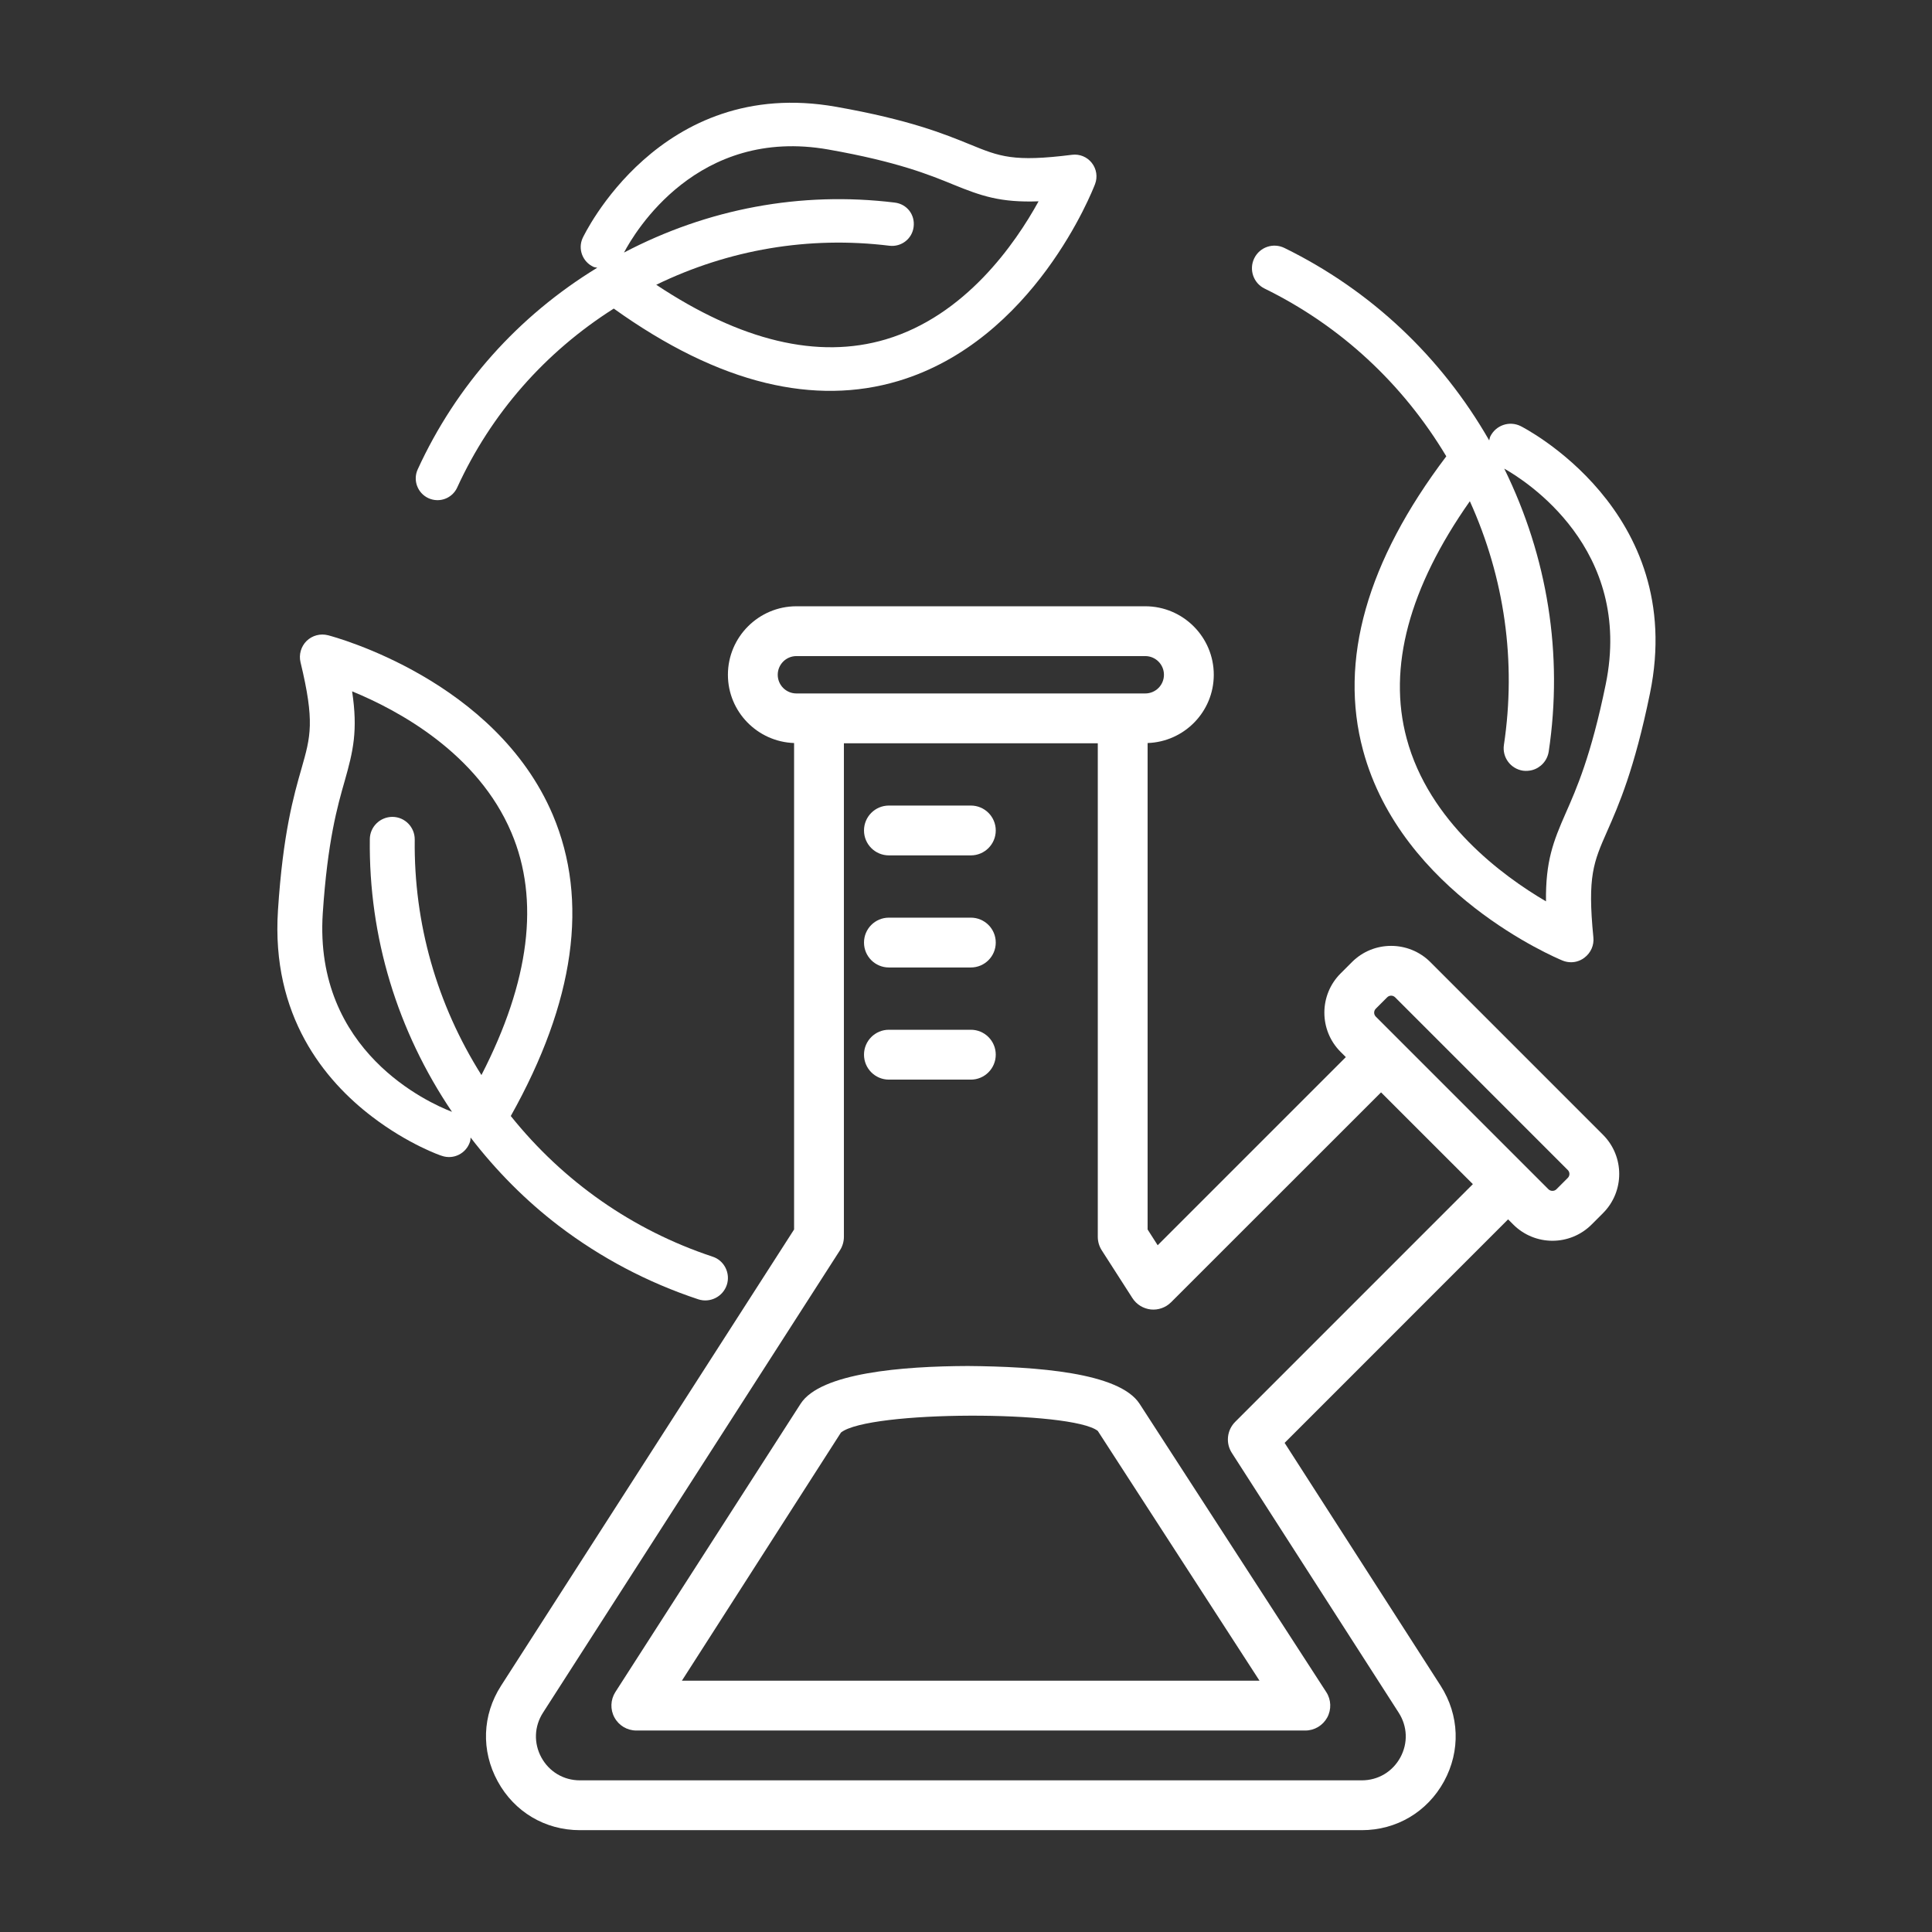 <?xml version="1.0" encoding="utf-8"?>
<!-- Generator: Adobe Illustrator 15.0.0, SVG Export Plug-In  -->
<!DOCTYPE svg PUBLIC "-//W3C//DTD SVG 1.1//EN" "http://www.w3.org/Graphics/SVG/1.1/DTD/svg11.dtd">
<svg version="1.1"
	 xmlns="http://www.w3.org/2000/svg" xmlns:xlink="http://www.w3.org/1999/xlink" xmlns:a="http://ns.adobe.com/AdobeSVGViewerExtensions/3.0/"
	 x="0px" y="0px" width="425px" height="425px" viewBox="-61.013 -22.599 425 425" enable-background="new -61.013 -22.599 425 425"
	 xml:space="preserve">
<rect x="-61.013" y="-22.599" width="425" height="425" fill="#333333" stroke="none"/>
<defs>
</defs>
<path fill="#FFFFFF" d="M33.237,86.992c0.268,0.122,0.567,0.224,0.867,0.299c2.184,0.536,4.496-0.54,5.458-2.648
	c7.46-16.29,19.33-29.775,34.442-39.36c11.581,8.29,22.733,13.759,33.425,16.349c10.189,2.467,19.95,2.334,29.176-0.423
	c29.872-8.941,42.737-41.923,43.271-43.314c0.6-1.578,0.322-3.344-0.717-4.66c-1.038-1.322-2.687-1.997-4.356-1.782
	c-12.908,1.626-15.894,0.4-22.455-2.286c-5.598-2.279-13.208-5.404-29.423-8.272c-38.905-6.904-55.59,28.513-55.762,28.86
	c-1.102,2.402-0.032,5.244,2.376,6.352c0.258,0.112,0.557,0.118,0.835,0.188c-17.37,10.612-31.017,25.854-39.504,44.369
	C29.78,83.052,30.84,85.888,33.237,86.992z M121.258,10.3c15.177,2.681,22.283,5.591,27.453,7.711
	c6.068,2.467,10.286,3.986,18.741,3.676c-5.159,9.371-16.13,25.169-33.619,30.37c-14.919,4.431-31.905,0.337-50.485-12.014
	c15.969-7.76,33.586-10.757,51.299-8.585c2.622,0.316,5.02-1.541,5.319-4.168c0.333-2.617-1.434-4.993-4.152-5.325
	c-20.646-2.525-41.142,1.327-59.562,10.993C78.596,28.51,92.381,5.178,121.258,10.3z"/>
<path fill="#FFFFFF" d="M61.921,247.069c9.194,7,19.512,12.459,30.696,16.162c2.59,0.834,5.384-0.579,6.25-3.168
	c0.856-2.569-0.567-5.416-3.146-6.229c-17.596-5.844-32.805-16.504-44.374-30.932c14.096-25.136,17.21-47.398,9.258-66.213
	c-12.598-29.658-47.949-39.152-49.447-39.543c-1.702-0.438-3.479,0.038-4.731,1.253c-1.22,1.214-1.745,3.013-1.327,4.703
	c3.146,13.063,2.226,16.296,0.214,23.349c-1.723,6.01-4.077,14.229-5.18,31.188c-1.52,23.225,10.264,37.472,20.764,45.455
	c7.909,6.037,15.091,8.541,15.273,8.563c2.569,0.897,5.362-0.493,6.208-3.105c0.107-0.3,0.086-0.599,0.128-0.919
	C48.179,234.997,54.686,241.546,61.921,247.069z M30.219,162.11c0.032-2.724-2.13-4.978-4.87-5.015
	c-2.74-0.011-4.977,2.162-5.009,4.892c-0.257,21.534,6.037,42.169,18.077,59.994C33.397,220.055,8,208.752,9.99,178.292
	c1.06-15.927,3.232-23.547,4.827-29.112c1.852-6.523,2.933-11.046,1.627-19.698c10.222,4.185,27.667,13.646,35.042,31.08
	c6.293,14.824,3.992,32.768-6.593,53.328C35.089,198.333,30.005,180.578,30.219,162.11z"/>
<path fill="#FFFFFF" d="M273.485,71.128c-2.472-1.214-5.437-0.191-6.657,2.271c-0.139,0.294-0.16,0.594-0.246,0.883
	c-10.553-18.393-26.029-33.008-45.038-42.33c-2.473-1.215-5.438-0.203-6.646,2.264c-1.21,2.473-0.193,5.453,2.258,6.657
	c16.74,8.209,30.428,20.935,39.986,36.909c-17.489,23.112-23.664,44.888-18.302,64.704c8.434,31.312,42.384,45.6,43.829,46.199
	c1.016,0.423,2.129,0.504,3.157,0.226c0.599-0.166,1.188-0.435,1.691-0.831c1.413-1.055,2.162-2.75,1.98-4.484
	c-1.327-13.438,0.032-16.541,3.019-23.305c2.536-5.748,5.993-13.593,9.429-30.354C310.229,89.656,273.849,71.306,273.485,71.128z
	 M292.215,127.923c-3.221,15.745-6.454,23.028-8.809,28.364c-2.739,6.223-4.441,10.59-4.334,19.394
	c-9.611-5.636-25.74-17.505-30.653-35.834c-4.206-15.621,0.546-33.184,13.903-52.188c7.631,16.848,10.253,35.234,7.492,53.627
	c-0.396,2.719,1.466,5.224,4.185,5.651c0.696,0.092,1.381,0.038,2.012-0.123c1.863-0.492,3.339-2.044,3.661-4.078
	c3.2-21.384-0.236-42.828-9.783-62.248C274.438,83.052,298.349,98.032,292.215,127.923z"/>
<path fill="#FFFFFF" d="M134.529,165.567h18.024c3.029,0,5.48-2.451,5.48-5.48s-2.451-5.48-5.48-5.48h-18.024
	c-3.029,0-5.479,2.451-5.479,5.48S131.5,165.567,134.529,165.567z"/>
<path fill="#FFFFFF" d="M134.529,190.226h18.024c3.029,0,5.48-2.451,5.48-5.48s-2.451-5.479-5.48-5.479h-18.024
	c-3.029,0-5.479,2.45-5.479,5.479S131.5,190.226,134.529,190.226z"/>
<path fill="#FFFFFF" d="M134.529,214.896h18.024c3.029,0,5.48-2.461,5.48-5.491c0-3.028-2.451-5.479-5.48-5.479h-18.024
	c-3.029,0-5.479,2.451-5.479,5.479C129.05,212.435,131.5,214.896,134.529,214.896z"/>
<path fill="#FFFFFF" d="M151.922,277.893c-14.385,0.044-32.451,1.498-36.818,8.306l-40.757,63.426
	c-1.07,1.691-1.155,3.832-0.192,5.587c0.963,1.776,2.804,2.868,4.816,2.868h147.165c2.012,0,3.853-1.113,4.816-2.868
	c0.953-1.755,0.878-3.917-0.214-5.587l-41.056-63.404C185.208,279.285,166.874,278.022,151.922,277.893z M88.989,347.12
	l34.988-54.585c6.111-4.901,50.742-4.88,56.501-0.362l35.576,54.947H88.989z"/>
<path fill="#FFFFFF" d="M253.632,189.039c-4.752-4.742-12.491-4.764-17.243,0l-2.505,2.504c-4.752,4.753-4.752,12.49,0,17.243
	l1.157,1.154l-41.388,41.389l-2.216-3.467V140.854c8.07-0.278,14.556-6.888,14.556-15.017c0-8.305-6.765-15.069-15.07-15.069h-76.74
	c-8.306,0-15.07,6.765-15.07,15.069c0,8.129,6.497,14.738,14.556,15.017v107.008L49.206,348.233
	c-4.142,6.443-4.42,14.3-0.738,21.021C52.127,375.975,58.892,380,66.555,380h171.996c7.652,0,14.417-4.024,18.087-10.725
	c3.672-6.722,3.394-14.577-0.738-21.042l-34.324-53.429l49.159-49.168l1.135,1.133c2.376,2.376,5.501,3.575,8.626,3.575
	c3.115,0,6.24-1.199,8.616-3.575l2.504-2.504c4.752-4.752,4.752-12.479,0-17.231L253.632,189.039z M110.073,125.837
	c0-2.27,1.841-4.11,4.11-4.11h76.74c2.269,0,4.11,1.841,4.11,4.11s-1.841,4.109-4.11,4.109h-4.967h-66.807h-4.966
	C111.915,129.947,110.073,128.107,110.073,125.837z M210.702,290.18c-1.819,1.82-2.13,4.667-0.738,6.829l36.711,57.153
	c1.937,3.019,2.065,6.7,0.353,9.847c-1.723,3.146-4.891,5.03-8.476,5.03H66.555c-3.585,0-6.753-1.884-8.477-5.03
	c-1.712-3.146-1.583-6.828,0.353-9.847l65.342-101.742c0.556-0.878,0.856-1.904,0.856-2.954v-108.56h55.848v108.56
	c0,1.05,0.299,2.076,0.856,2.954l6.774,10.554c0.899,1.392,2.376,2.29,4.025,2.482c1.626,0.172,3.286-0.406,4.463-1.584
	l46.194-46.172l20.196,20.185L210.702,290.18z M283.868,236.516l-2.504,2.504c-0.482,0.472-1.285,0.45-1.745,0l-5.009-5.009
	l-27.945-27.945l-5.031-5.03c-0.481-0.481-0.481-1.263,0-1.744l2.505-2.505c0.235-0.235,0.557-0.363,0.867-0.363
	c0.321,0,0.643,0.128,0.878,0.363l37.985,37.996C284.349,235.252,284.349,236.044,283.868,236.516z"/>
</svg>
